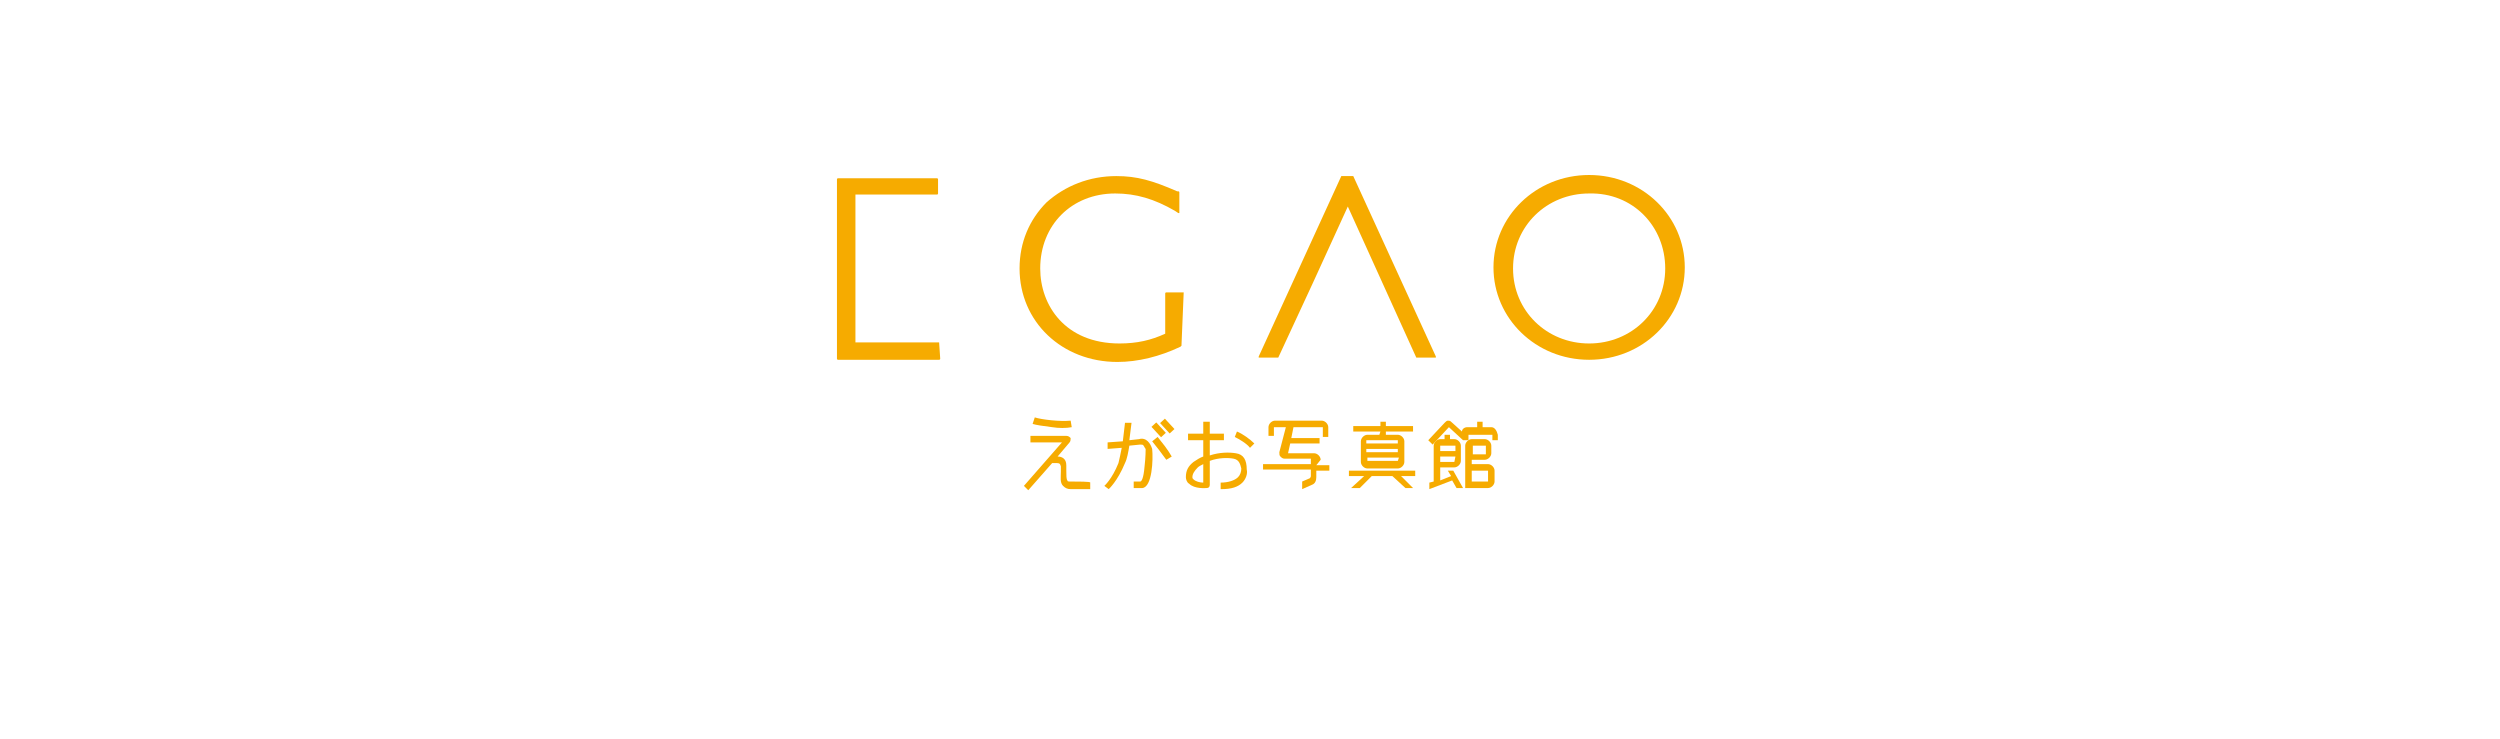 <?xml version="1.0" encoding="utf-8"?>
<!-- Generator: Adobe Illustrator 26.3.1, SVG Export Plug-In . SVG Version: 6.00 Build 0)  -->
<svg version="1.1" xmlns="http://www.w3.org/2000/svg" xmlns:xlink="http://www.w3.org/1999/xlink" x="0px" y="0px"
	 viewBox="0 0 230 68" style="enable-background:new 0 0 230 68;" xml:space="preserve">
<style type="text/css">
	.st0{fill:#F6AB00;}
	.st1{fill:none;}
</style>
<g id="_イヤー_1">
	<g>
		<g>
			<path class="st0" d="M86.4,31.5h-7.7V17.9h7.5c0,0,0.1,0,0.1-0.1v-1.3c0,0,0-0.1-0.1-0.1h-9.1c0,0-0.1,0-0.1,0.1v16.5
				c0,0,0,0.1,0.1,0.1h9.3c0,0,0.1,0,0.1-0.1L86.4,31.5C86.5,31.5,86.4,31.5,86.4,31.5L86.4,31.5z"/>
			<path class="st0" d="M108.9,26.9h-1.6c0,0-0.1,0-0.1,0.1v3.7c-1.3,0.6-2.6,0.9-4.2,0.9c-5,0-7.3-3.5-7.3-6.9c0-4,2.9-6.9,6.9-6.9
				c1.9,0,3.6,0.5,5.5,1.6l0.3,0.2c0,0,0.1,0,0.1,0c0,0,0,0,0-0.1v-1.8c0,0,0-0.1-0.1-0.1l-0.1,0l0,0c0,0,0,0,0,0
				c-2.3-1-3.7-1.4-5.6-1.4c-2.5,0-4.7,0.9-6.4,2.4c-1.6,1.6-2.5,3.7-2.5,6.1c0,4.9,3.9,8.6,9,8.6c1.9,0,3.9-0.5,5.8-1.4l0.1-0.1
				c0,0,0,0,0-0.1L108.9,26.9C108.9,26.9,108.9,26.9,108.9,26.9L108.9,26.9z"/>
			<path class="st0" d="M124.5,16.2C124.5,16.2,124.5,16.2,124.5,16.2l-1,0c0,0-0.1,0-0.1,0l-7.6,16.6c0,0,0,0.1,0,0.1
				c0,0,0,0,0.1,0h1.6c0,0,0.1,0,0.1,0l3.2-6.9l3.2-7l6.3,13.9c0,0,0,0,0.1,0h1.6c0,0,0.1,0,0.1,0c0,0,0-0.1,0-0.1L124.5,16.2
				L124.5,16.2z"/>
			<path class="st0" d="M146.2,16.1c-4.9,0-8.8,3.8-8.8,8.5s3.9,8.5,8.8,8.5c4.9,0,8.8-3.8,8.8-8.5S151.1,16.1,146.2,16.1z
				 M153.2,24.7c0,3.9-3.1,6.9-7,6.9s-7-3-7-6.9s3.1-6.9,7-6.9C150.2,17.7,153.2,20.8,153.2,24.7z"/>
		</g>
		<g>
			<polygon class="st0" points="124.1,43.8 125.5,43.8 124.3,44.9 125.1,44.9 126.2,43.8 128.1,43.8 129.3,44.9 130,44.9 
				128.9,43.8 130.2,43.8 130.2,43.3 124.1,43.3 			"/>
			<path class="st0" d="M126.9,40h-1.1c-0.3,0-0.6,0.3-0.6,0.6v1.9c0,0.3,0.3,0.6,0.6,0.6h2.8c0.3,0,0.6-0.3,0.6-0.6v-1.9
				c0-0.3-0.3-0.6-0.6-0.6h-1.1v-0.3h2.5v-0.5h-2.5v-0.4h-0.5v0.4h-2.5v0.5h2.5L126.9,40L126.9,40z M128.6,41.6h-2.9v-0.3h2.9V41.6z
				 M128.6,42.4C128.6,42.4,128.6,42.5,128.6,42.4l-2.8,0c0,0,0,0,0,0v-0.3h2.9L128.6,42.4L128.6,42.4z M128.6,40.5
				C128.6,40.5,128.6,40.5,128.6,40.5l0,0.3h-2.9v-0.3c0,0,0,0,0,0H128.6L128.6,40.5z"/>
			<path class="st0" d="M137.2,39.3h-0.8v-0.5h-0.5v0.5H135c-0.3,0-0.5,0.2-0.5,0.4l-1-0.9c-0.1-0.1-0.2-0.1-0.3-0.1
				c-0.1,0-0.2,0.1-0.3,0.2l-1.5,1.6l0.4,0.4l1.5-1.6l1.3,1.2l0,0h0.5v-0.5c0,0,0,0,0,0h2.2c0,0,0,0,0,0v0.5h0.5v-0.5
				C137.7,39.6,137.5,39.3,137.2,39.3L137.2,39.3z"/>
			<path class="st0" d="M136.9,42.7h-1.5c0,0,0,0,0,0v-0.4c0,0,0,0,0,0h1.2c0.3,0,0.6-0.3,0.6-0.6V41c0-0.3-0.3-0.6-0.6-0.6h-1.2
				c-0.3,0-0.6,0.3-0.6,0.6v3.2l0,0v0.7h0.5c0,0,0,0,0.1,0h1.5c0.3,0,0.6-0.3,0.6-0.6v-1C137.5,43,137.2,42.7,136.9,42.7L136.9,42.7
				z M135.4,41C135.4,41,135.4,41,135.4,41l1.3,0c0,0,0,0,0,0v0.8c0,0,0,0,0,0h-1.2c0,0,0,0,0,0V41z M137,44.3
				C137,44.3,136.9,44.4,137,44.3l-1.6,0c0,0,0,0,0,0v-1c0,0,0,0,0,0h1.5c0,0,0,0,0,0V44.3z"/>
			<path class="st0" d="M133.2,43.3l0.3,0.5l-1,0.4V43c0,0,0,0,0,0h1.3c0.3,0,0.6-0.3,0.6-0.6V41c0-0.3-0.3-0.6-0.6-0.6h-0.4V40
				h-0.5v0.4h-0.4c-0.3,0-0.6,0.3-0.6,0.6v3.3l-0.4,0.1V45l2.1-0.8l0.4,0.7h0.6l-0.9-1.6L133.2,43.3L133.2,43.3z M133.8,42.5h-1.3
				c0,0,0,0,0,0V42h1.4L133.8,42.5C133.9,42.5,133.9,42.5,133.8,42.5L133.8,42.5z M132.5,41C132.5,41,132.5,41,132.5,41l1.4,0
				c0,0,0,0,0,0v0.5h-1.4L132.5,41L132.5,41z"/>
			<polygon class="st0" points="133.6,43 133.6,43 133.6,43 			"/>
			<path class="st0" d="M98.6,39.3l-0.1-0.6c-1,0.1-2.7-0.1-3.3-0.3L95,39c0.3,0.1,1,0.2,1.8,0.3C97.4,39.4,98.1,39.4,98.6,39.3z"/>
			<path class="st0" d="M98.5,44.3c-0.2,0-0.3,0-0.3-0.1c-0.1-0.1-0.1-0.5-0.1-0.9c0-0.2,0-0.4,0-0.5c0-0.6-0.4-0.8-0.8-0.8l1.1-1.3
				c0.1-0.1,0.1-0.3,0.1-0.4c-0.1-0.1-0.2-0.2-0.4-0.2h-3.3v0.6h2.9l-3.5,4l0.4,0.4l2.2-2.5c0,0,0.1,0,0.1,0c0.6,0,0.6,0,0.7,0.3
				c0,0.2,0,0.3,0,0.5c0,0.5-0.1,1,0.2,1.3c0.2,0.2,0.4,0.3,0.7,0.3c0.2,0,0.4,0,0.7,0c0.5,0,1.1,0,1.1,0v-0.6
				C100.4,44.3,99.1,44.3,98.5,44.3L98.5,44.3z"/>
			<path class="st0" d="M113.7,41.7c-0.6-0.1-1.5-0.1-2.4,0.2v-1.4h1.3v-0.6h-1.3v-1.1h-0.6v1.1h-1.4v0.6h1.4V42
				c-0.3,0.1-0.6,0.3-0.9,0.5c-0.5,0.4-0.7,0.8-0.7,1.4c0,0.2,0.1,0.5,0.3,0.6c0.5,0.5,1.5,0.4,1.6,0.4c0.2,0,0.3-0.1,0.3-0.3v-2.2
				c0.8-0.3,1.7-0.3,2.2-0.2c0.5,0.1,0.6,0.5,0.7,0.9c0,0.3-0.1,0.6-0.3,0.8c-0.3,0.3-0.9,0.5-1.6,0.5l0,0.6c0.1,0,0.1,0,0.1,0
				c0.9,0,1.5-0.2,1.9-0.6c0.3-0.3,0.5-0.8,0.4-1.2C114.7,42.3,114.4,41.8,113.7,41.7L113.7,41.7z M110.7,44.4
				c-0.3,0-0.7-0.1-0.9-0.3c-0.1-0.1-0.1-0.1-0.1-0.2c0-0.3,0.2-0.6,0.5-0.9c0.1-0.1,0.3-0.2,0.5-0.3V44.4z"/>
			<path class="st0" d="M113.8,39.7l-0.2,0.5c0.4,0.2,1.1,0.6,1.4,1l0.4-0.4C115,40.4,114.3,39.9,113.8,39.7z"/>
			<path class="st0" d="M106,40.6c0.4,0.5,0.8,1,1.3,1.7l0.5-0.3c-0.4-0.7-0.9-1.3-1.3-1.8L106,40.6L106,40.6z"/>
			<rect x="106.3" y="39" transform="matrix(0.735 -0.678 0.678 0.735 1.362 82.676)" class="st0" width="0.6" height="1.3"/>
			
				<rect x="107.1" y="38.6" transform="matrix(0.735 -0.678 0.678 0.735 1.839 83.166)" class="st0" width="0.6" height="1.3"/>
			<path class="st0" d="M105.6,40.6c-0.2-0.2-0.5-0.3-0.8-0.2l-0.9,0.1c0.1-0.8,0.2-1.6,0.2-1.6l-0.6,0c0,0-0.1,0.8-0.2,1.7
				l-1.4,0.1v0.6l1.3-0.1c-0.1,0.5-0.2,1-0.3,1.4c-0.6,1.5-1.3,2.1-1.3,2.1L102,45c0,0,0.8-0.7,1.5-2.4c0.2-0.4,0.3-1,0.4-1.6l1-0.1
				c0.1,0,0.3,0,0.3,0.1c0.1,0.1,0.1,0.2,0.2,0.3c0,0,0,0.8-0.1,1.6c-0.1,1.2-0.3,1.4-0.4,1.4c-0.2,0-0.2,0-0.6,0l0,0.6
				c0.2,0,0.3,0,0.4,0c0.1,0,0.2,0,0.4,0c0.9-0.1,1-2.6,0.9-3.6C105.9,41,105.8,40.8,105.6,40.6L105.6,40.6z"/>
			<path class="st0" d="M121.5,42.3c0-0.3-0.3-0.6-0.6-0.6h-2.4l0.2-0.9h2.7v-0.5h-2.6l0.2-1h2.7c0,0,0,0,0,0v0.9h0.5v-0.9
				c0-0.3-0.3-0.6-0.6-0.6h-4.3c-0.3,0-0.6,0.3-0.6,0.6v0.8h0.5v-0.8c0,0,0,0,0,0h1.1l-0.6,2.3c0,0.2,0,0.3,0.1,0.4
				c0.1,0.1,0.2,0.2,0.4,0.2h2.4c0,0,0,0,0,0v0.5h-4.4v0.5h4.4v0.6c0,0.1-0.1,0.2-0.1,0.2l-0.7,0.3V45l0.9-0.4
				c0.3-0.1,0.4-0.4,0.4-0.7v-0.6h1.2v-0.5h-1.2L121.5,42.3L121.5,42.3z"/>
		</g>
	</g>
</g>
<g id="レイヤー_1">
	<rect x="61" y="10.2" class="st1" width="110" height="40.8"/>
</g>
</svg>

